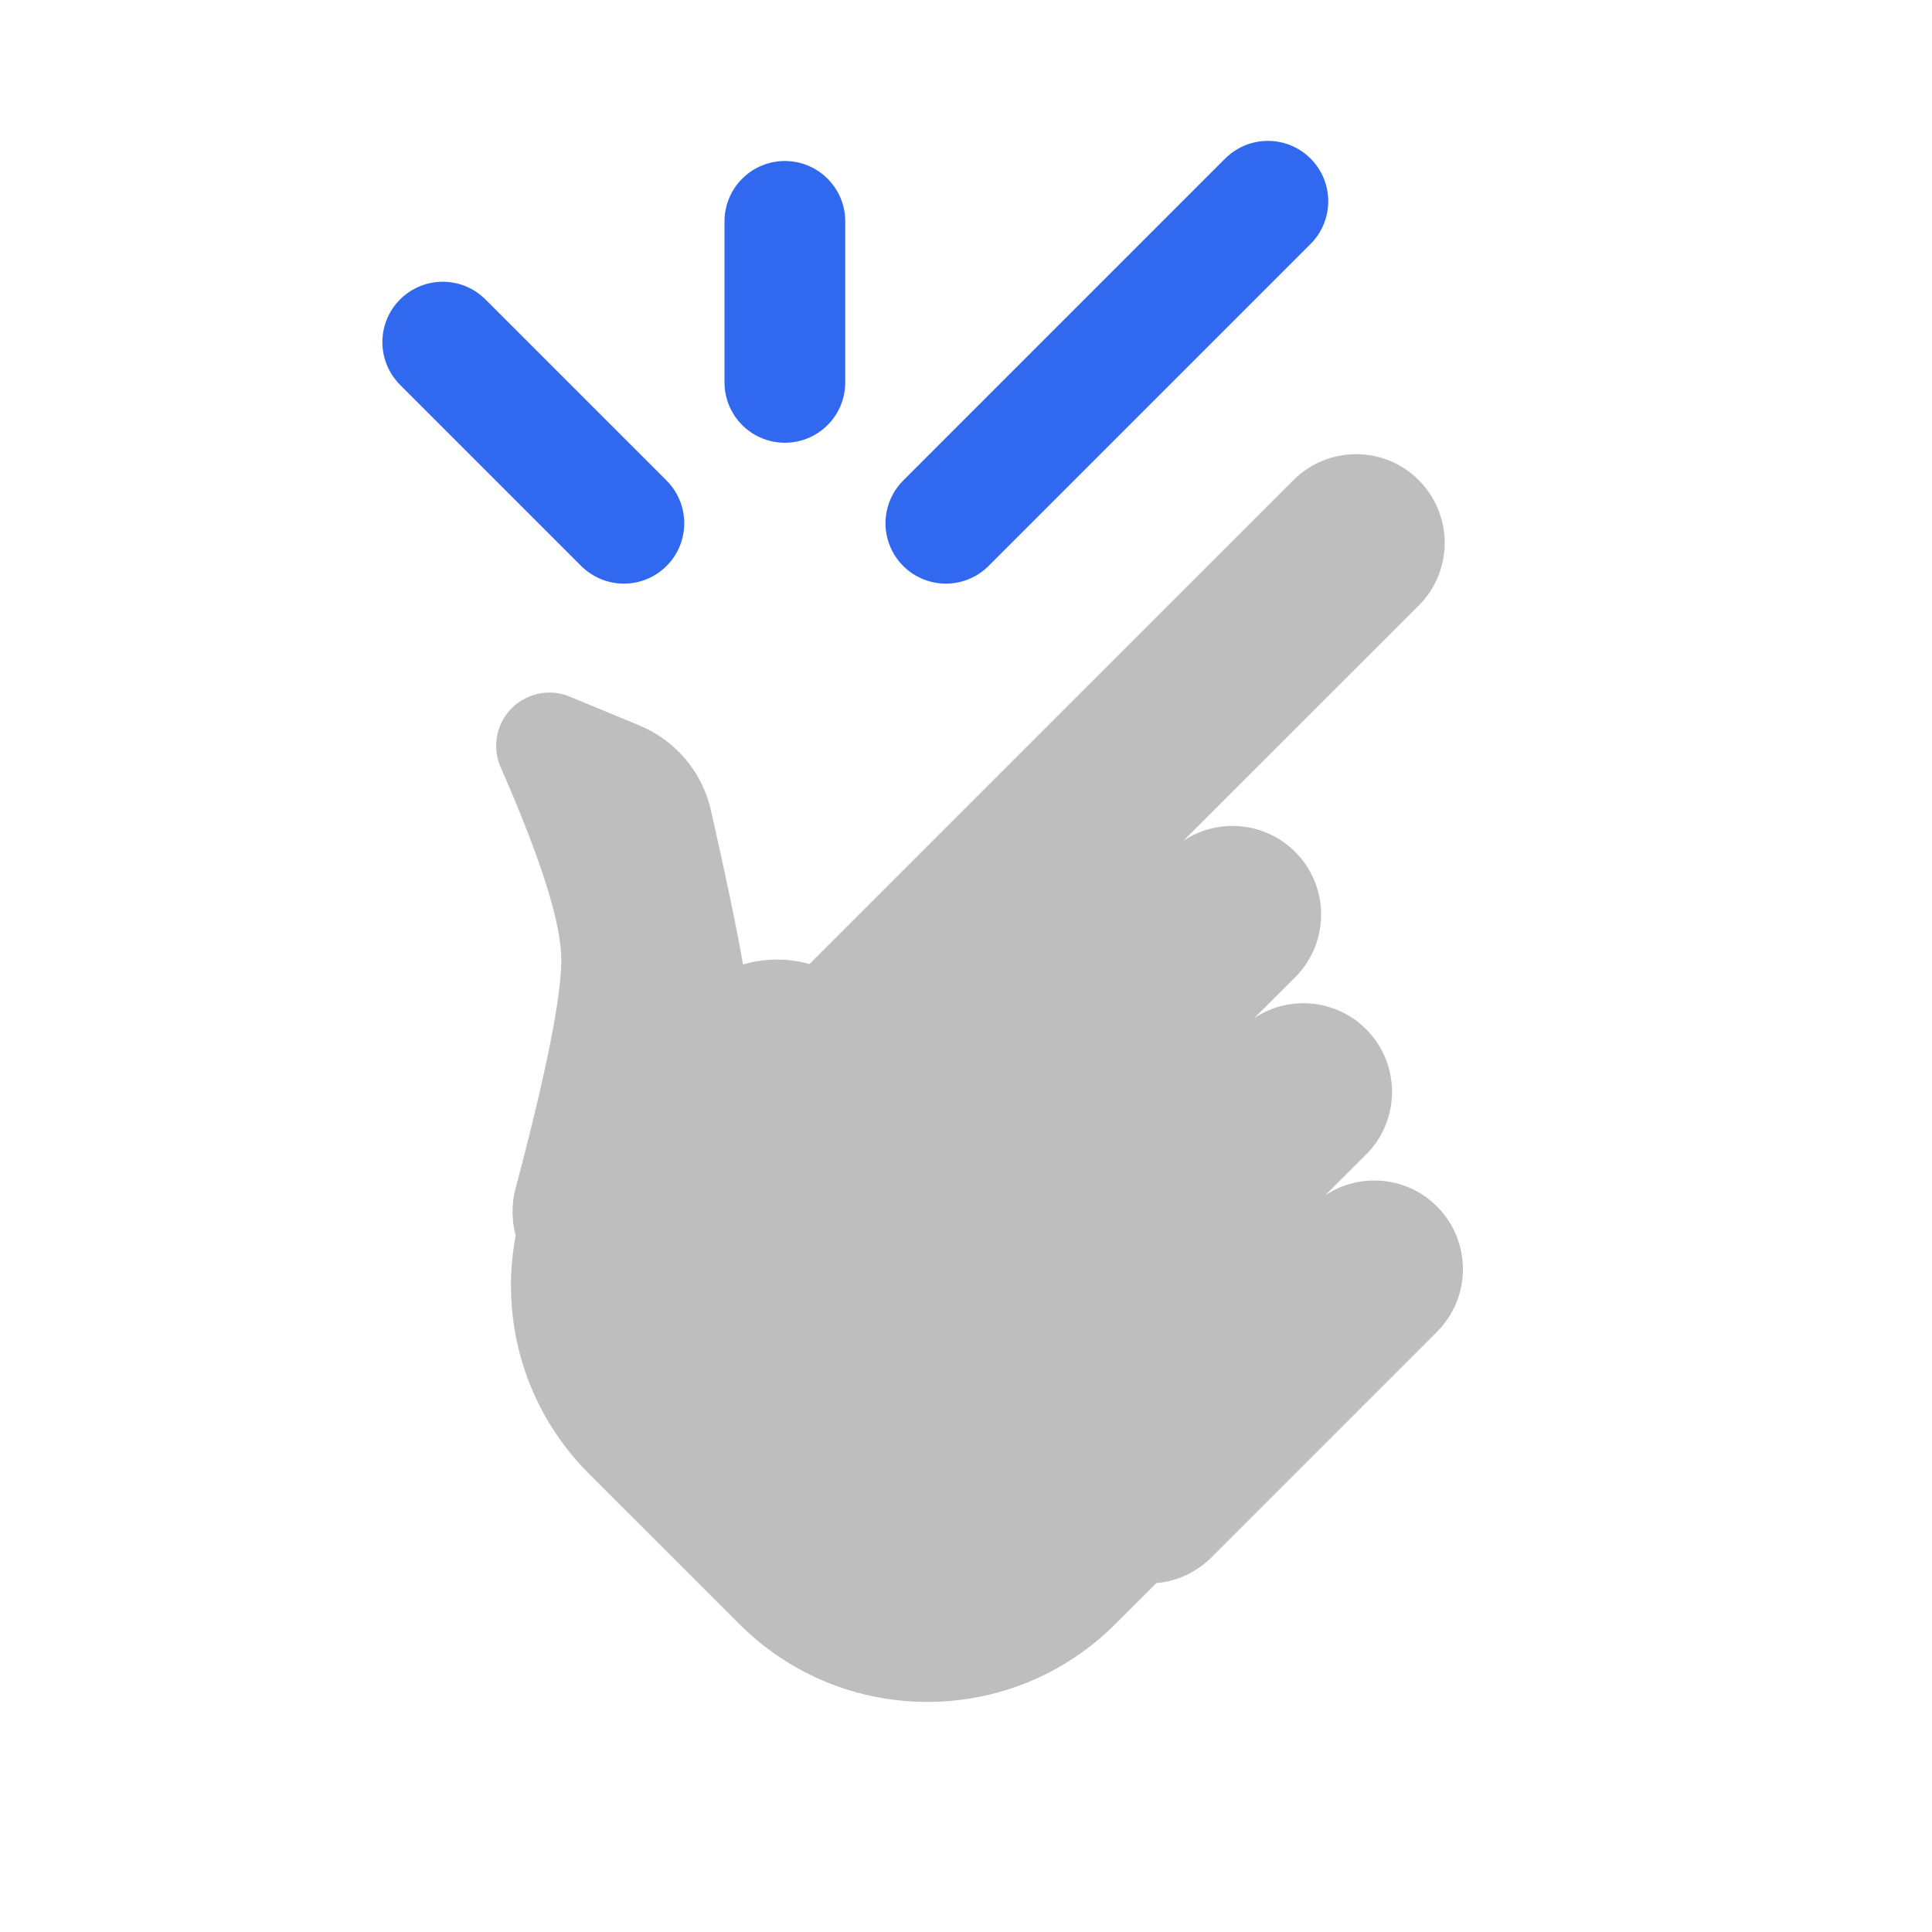 <svg height="48" viewBox="0 0 48 48" width="48" xmlns="http://www.w3.org/2000/svg"><g fill="none" fill-rule="evenodd" transform="translate(11 5)"><path d="m24.248 6.93c.86.86.86 2.254 0 3.114l-5.847 5.844c.856-.57 2.022-.477 2.777.277.86.86.86 2.255 0 3.115l-1.016 1.013c.856-.57 2.023-.478 2.778.277.86.86.86 2.254 0 3.114l-1.015 1.013c.855-.57 2.022-.478 2.776.277.86.86.86 2.254 0 3.115l-5.605 5.605c-.382.382-.868.594-1.366.637l-1.02 1.018c-2.58 2.58-6.762 2.58-9.342 0l-3.738-3.737c-1.608-1.608-2.214-3.838-1.818-5.915-.016-.06-.03-.12-.04-.181-.061-.33-.048-.669.038-.993.758-2.86 1.136-4.752 1.136-5.677 0-.9-.502-2.495-1.507-4.783-.294-.67.01-1.45.68-1.744.33-.145.705-.15 1.038-.011l1.728.715c.9.373 1.564 1.16 1.778 2.11.377 1.667.643 2.943.797 3.829.538-.159 1.112-.162 1.65-.011l12.025-12.022c.86-.86 2.254-.86 3.114 0z" fill="#bebebe"/><path d="m0 3.5 4.5 4.5m4-3.5v-4m4 7.5 8-8" stroke="#3068ef" stroke-linecap="round" stroke-width="3"/></g></svg>